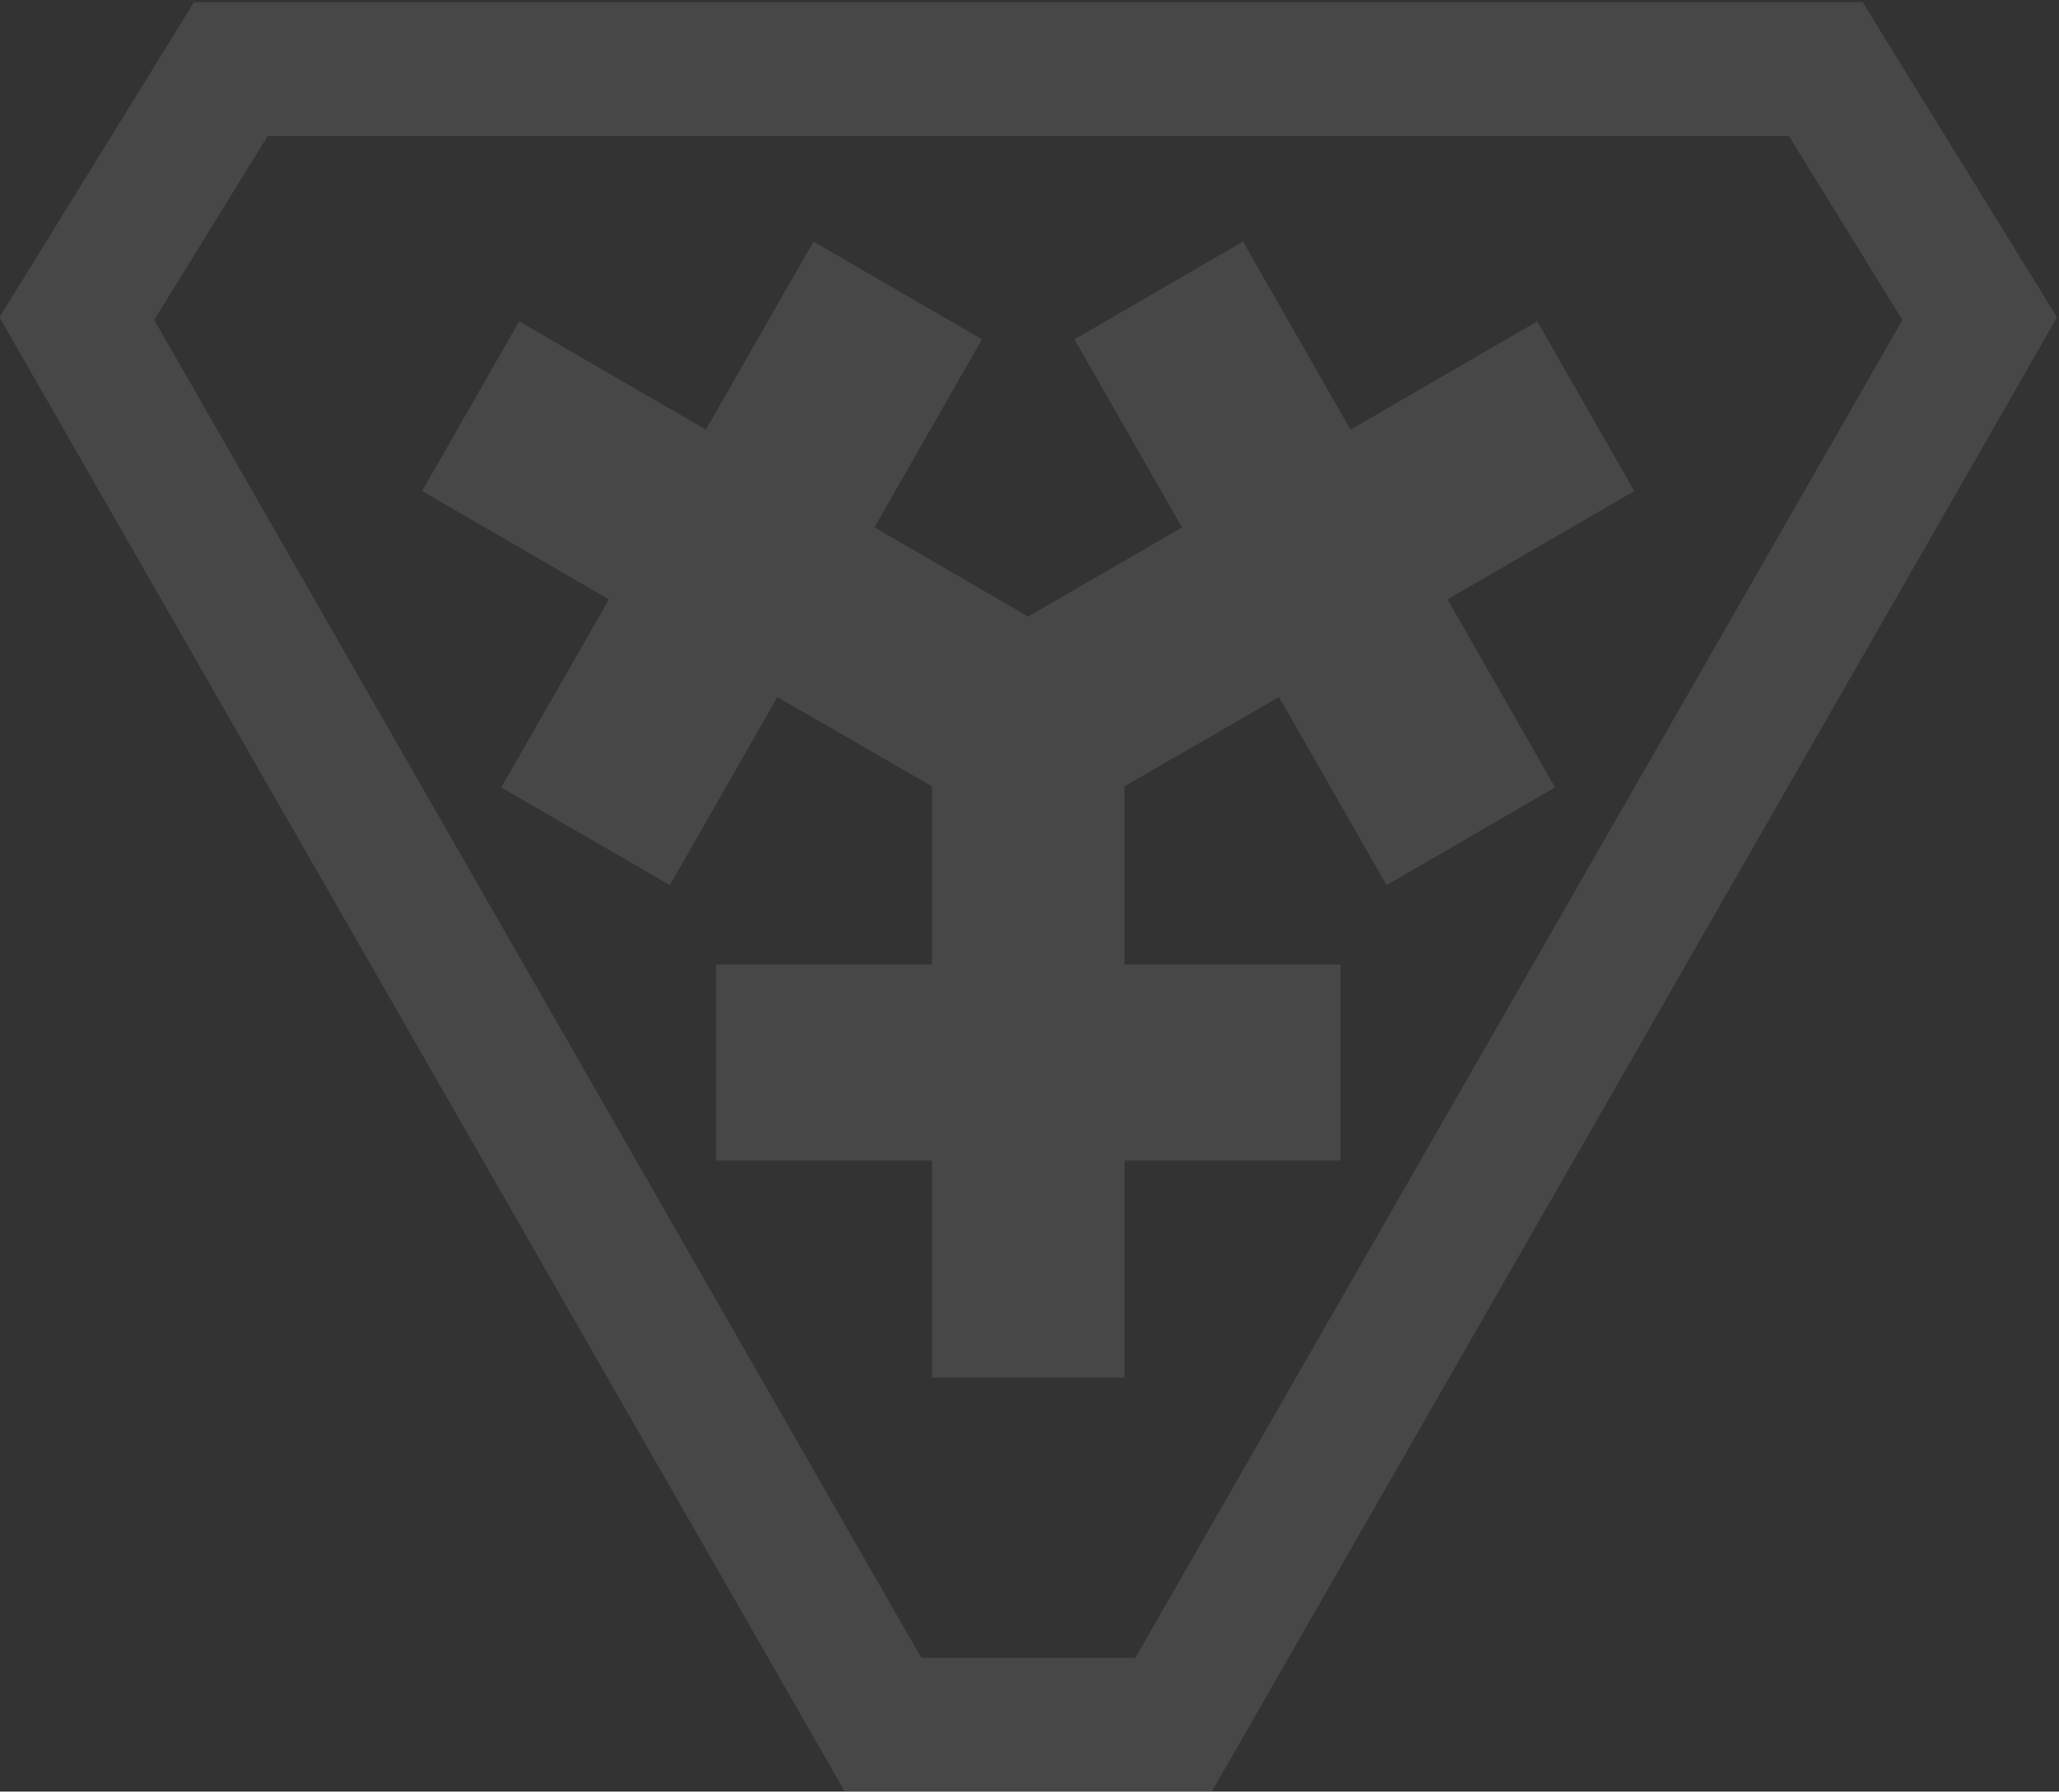 <svg width="470" height="409" viewBox="0 0 470 409" fill="none" xmlns="http://www.w3.org/2000/svg">
<rect x="0" y="0" width="470" height="409" fill="#333333" stroke="none"/>
<path fill-rule="evenodd" clip-rule="evenodd" d="M459.99 56.934L434.069 14.919L425.188 0.505H44.272L35.391 14.919L9.47 56.914L-0.113 72.43L8.954 88.259L96.691 241.282L184.056 393.661L192.793 408.907H276.667L285.404 393.661L372.769 241.282L460.486 88.259L469.553 72.43L459.969 56.914L459.99 56.934ZM346.539 226.057L259.174 378.435H210.286L122.921 226.057L35.205 73.033L61.104 31.039H408.335L434.255 73.054L346.539 226.078V226.057Z" fill="white" fill-opacity="0.1"/>
<path fill-rule="evenodd" clip-rule="evenodd" d="M350.9 73.37L308.271 98.08L283.734 55.149L245.256 77.468L269.813 120.398L234.723 140.74L234.702 140.719V140.74L199.611 120.398L224.148 77.468L185.691 55.149L161.133 98.08L118.504 73.37L96.363 112.099L138.993 136.83L114.435 179.76L152.913 202.058L177.45 159.127L212.726 179.49V220.216H163.426V264.935H212.726V314.459H234.702H256.698V264.935H305.999V220.216H256.698V179.49L291.954 159.127L316.511 202.058L354.969 179.76L330.432 136.83L373.061 112.099L350.9 73.37Z" fill="white" fill-opacity="0.1"/>
</svg>
